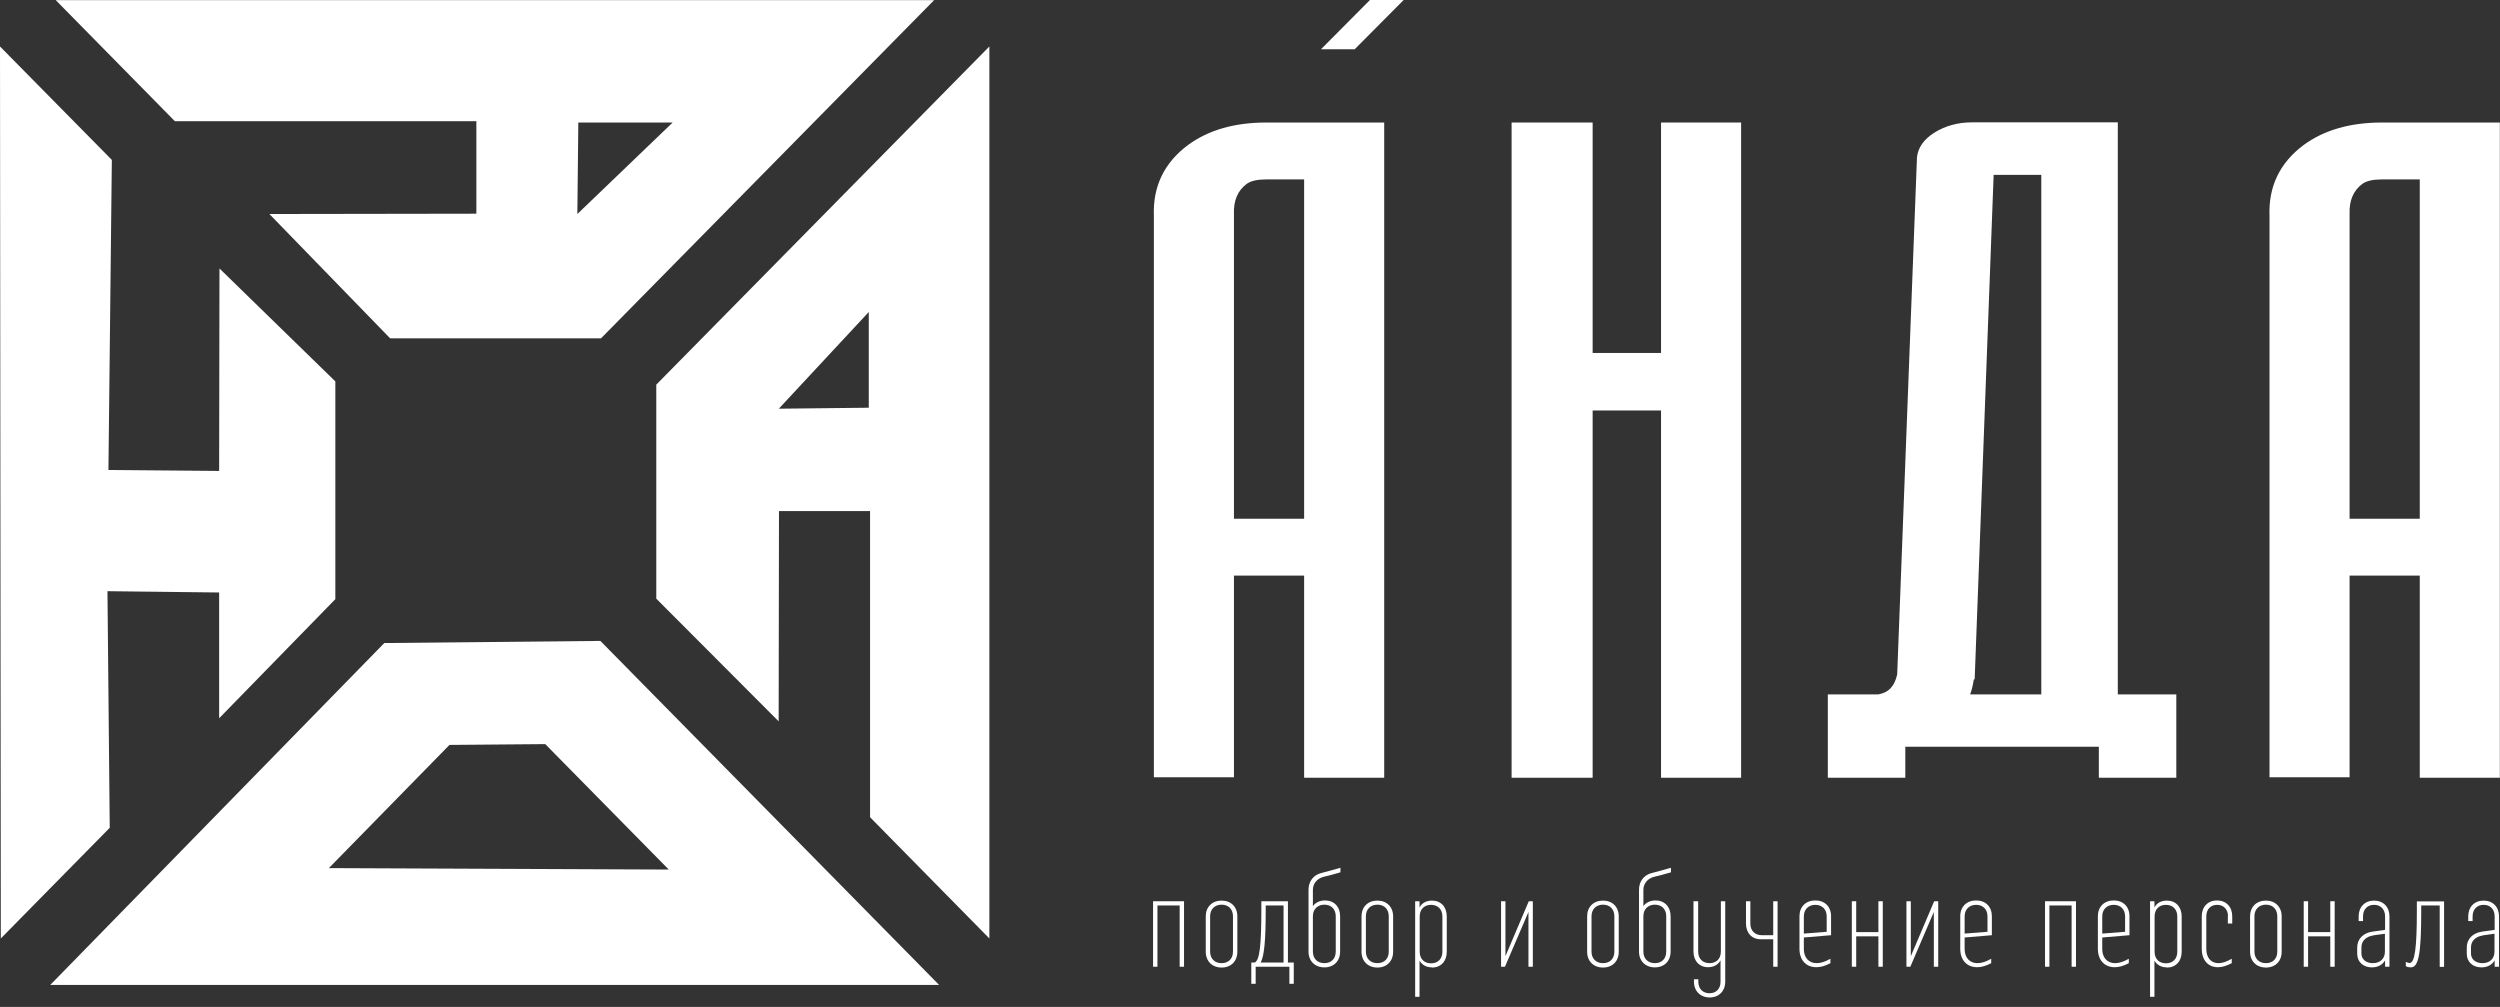 <?xml version="1.0" encoding="UTF-8"?> <svg xmlns="http://www.w3.org/2000/svg" width="216" height="87" viewBox="0 0 216 87" fill="none"><rect x="0" y="0" width="216" height="87" fill="#333333" stroke="none"/><path d="M99.611 77.868H102.3V83.526H101.922V78.233H100.003V83.526H99.625V77.868H99.611Z" fill="white"></path><path d="M105.549 77.812C106.361 77.812 106.907 78.359 106.907 79.174V82.234C106.907 83.049 106.361 83.596 105.549 83.596C104.737 83.596 104.177 83.049 104.177 82.234V79.174C104.177 78.359 104.723 77.812 105.549 77.812ZM104.555 82.22C104.555 82.824 104.947 83.217 105.549 83.217C106.151 83.217 106.529 82.824 106.529 82.22V79.16C106.529 78.556 106.137 78.163 105.549 78.163C104.961 78.163 104.555 78.556 104.555 79.16V82.22Z" fill="white"></path><path d="M108.98 77.868H111.277V83.161H111.781V85H111.403V83.526H108.49V85H108.112V83.161H108.406C108.826 82.993 108.98 81.701 108.98 78.668V77.868ZM110.899 83.161V78.233H109.358V78.612C109.358 81.252 109.232 82.585 108.924 83.161H110.913H110.899Z" fill="white"></path><path d="M113.056 76.871C113.056 76.169 113.462 75.635 114.078 75.453C114.624 75.299 115.072 75.2 115.814 74.975V75.369C115.17 75.565 114.792 75.65 114.344 75.762C113.798 75.902 113.434 76.352 113.434 76.871V78.289C113.658 77.98 114.036 77.798 114.484 77.798C115.268 77.798 115.786 78.345 115.786 79.16V82.22C115.786 83.035 115.24 83.582 114.428 83.582C113.616 83.582 113.056 83.035 113.056 82.22V76.871ZM113.434 82.22C113.434 82.824 113.826 83.217 114.428 83.217C115.03 83.217 115.408 82.824 115.408 82.22V79.16C115.408 78.556 115.016 78.163 114.428 78.163C113.84 78.163 113.434 78.556 113.434 79.16V82.22Z" fill="white"></path><path d="M119.007 77.812C119.82 77.812 120.366 78.359 120.366 79.174V82.234C120.366 83.049 119.82 83.596 119.007 83.596C118.195 83.596 117.635 83.049 117.635 82.234V79.174C117.635 78.359 118.181 77.812 119.007 77.812ZM118.013 82.22C118.013 82.824 118.405 83.217 119.007 83.217C119.61 83.217 119.988 82.824 119.988 82.22V79.16C119.988 78.556 119.596 78.163 119.007 78.163C118.419 78.163 118.013 78.556 118.013 79.16V82.22Z" fill="white"></path><path d="M123.727 83.582C123.237 83.582 122.859 83.372 122.648 82.993V86.124H122.27V77.868H122.648V78.401C122.845 78.022 123.237 77.812 123.727 77.812C124.497 77.812 125.001 78.359 125.001 79.174V82.234C125.001 83.049 124.497 83.596 123.727 83.596V83.582ZM124.623 79.174C124.623 78.57 124.231 78.177 123.643 78.177C123.055 78.177 122.662 78.57 122.662 79.174V82.234C122.662 82.838 123.041 83.231 123.643 83.231C124.245 83.231 124.623 82.838 124.623 82.234V79.174Z" fill="white"></path><path d="M129.692 77.868H130.07V82.614L132.087 77.868H132.437V83.526H132.059V78.794L130.028 83.526H129.692V77.868Z" fill="white"></path><path d="M138.501 77.812C139.313 77.812 139.86 78.359 139.86 79.174V82.234C139.86 83.049 139.313 83.596 138.501 83.596C137.689 83.596 137.129 83.049 137.129 82.234V79.174C137.129 78.359 137.675 77.812 138.501 77.812ZM137.507 82.22C137.507 82.824 137.899 83.217 138.501 83.217C139.103 83.217 139.481 82.824 139.481 82.22V79.16C139.481 78.556 139.089 78.163 138.501 78.163C137.913 78.163 137.507 78.556 137.507 79.16V82.22Z" fill="white"></path><path d="M141.61 76.871C141.61 76.169 142.016 75.635 142.632 75.453C143.178 75.299 143.626 75.2 144.369 74.975V75.369C143.724 75.565 143.346 75.65 142.898 75.762C142.352 75.902 141.988 76.352 141.988 76.871V78.289C142.212 77.98 142.59 77.798 143.038 77.798C143.822 77.798 144.341 78.345 144.341 79.16V82.22C144.341 83.035 143.794 83.582 142.982 83.582C142.17 83.582 141.61 83.035 141.61 82.22V76.871ZM141.988 82.22C141.988 82.824 142.38 83.217 142.982 83.217C143.584 83.217 143.962 82.824 143.962 82.22V79.16C143.962 78.556 143.57 78.163 142.982 78.163C142.394 78.163 141.988 78.556 141.988 79.16V82.22Z" fill="white"></path><path d="M146.344 77.868H146.722V82.22C146.722 82.824 147.1 83.217 147.702 83.217C148.304 83.217 148.682 82.824 148.682 82.22V77.868H149.06V84.818C149.06 85.632 148.514 86.18 147.716 86.18C146.918 86.18 146.358 85.632 146.358 84.818V84.607H146.736V84.818C146.736 85.421 147.114 85.815 147.702 85.815C148.29 85.815 148.654 85.421 148.654 84.818V82.978C148.444 83.358 148.052 83.568 147.576 83.568C146.82 83.568 146.316 83.021 146.316 82.206V77.854L146.344 77.868Z" fill="white"></path><path d="M150.853 77.868H151.231V79.805C151.231 80.409 151.623 80.802 152.225 80.802H153.206V77.868H153.584V83.526H153.206V81.153H152.127C151.357 81.153 150.853 80.606 150.853 79.791V77.868Z" fill="white"></path><path d="M155.852 81.996C155.852 82.726 156.272 83.217 156.958 83.217C157.294 83.217 157.672 83.105 158.148 82.838V83.217C157.7 83.456 157.308 83.568 156.93 83.568C156.034 83.568 155.474 82.936 155.474 81.982V79.16C155.474 78.345 156.02 77.798 156.846 77.798C157.672 77.798 158.204 78.345 158.204 79.16V80.802L155.852 80.999V81.996ZM157.826 80.493V79.174C157.826 78.57 157.434 78.177 156.846 78.177C156.258 78.177 155.852 78.57 155.852 79.174V80.662L157.826 80.507V80.493Z" fill="white"></path><path d="M159.997 77.868H160.376V80.535H162.294V77.868H162.672V83.526H162.294V80.9H160.376V83.526H159.997V77.868Z" fill="white"></path><path d="M164.717 77.868H165.095V82.614L167.112 77.868H167.462V83.526H167.083V78.794L165.053 83.526H164.717V77.868Z" fill="white"></path><path d="M169.744 81.996C169.744 82.726 170.165 83.217 170.851 83.217C171.187 83.217 171.565 83.105 172.041 82.838V83.217C171.593 83.456 171.201 83.568 170.823 83.568C169.927 83.568 169.366 82.936 169.366 81.982V79.16C169.366 78.345 169.913 77.798 170.739 77.798C171.565 77.798 172.097 78.345 172.097 79.16V80.802L169.744 80.999V81.996ZM171.719 80.493V79.174C171.719 78.57 171.327 78.177 170.739 78.177C170.151 78.177 169.744 78.57 169.744 79.174V80.662L171.719 80.507V80.493Z" fill="white"></path><path d="M176.676 77.868H179.365V83.526H178.987V78.233H177.068V83.526H176.69V77.868H176.676Z" fill="white"></path><path d="M181.634 81.996C181.634 82.726 182.054 83.217 182.74 83.217C183.076 83.217 183.454 83.105 183.93 82.838V83.217C183.482 83.456 183.09 83.568 182.712 83.568C181.816 83.568 181.256 82.936 181.256 81.982V79.16C181.256 78.345 181.802 77.798 182.628 77.798C183.454 77.798 183.986 78.345 183.986 79.16V80.802L181.634 80.999V81.996ZM183.608 80.493V79.174C183.608 78.57 183.216 78.177 182.628 78.177C182.04 78.177 181.634 78.57 181.634 79.174V80.662L183.608 80.507V80.493Z" fill="white"></path><path d="M187.221 83.582C186.731 83.582 186.353 83.372 186.143 82.993V86.124H185.765V77.868H186.143V78.401C186.339 78.022 186.731 77.812 187.221 77.812C187.991 77.812 188.496 78.359 188.496 79.174V82.234C188.496 83.049 187.991 83.596 187.221 83.596V83.582ZM188.117 79.174C188.117 78.57 187.725 78.177 187.137 78.177C186.549 78.177 186.157 78.57 186.157 79.174V82.234C186.157 82.838 186.535 83.231 187.137 83.231C187.739 83.231 188.117 82.838 188.117 82.234V79.174Z" fill="white"></path><path d="M192.5 79.174C192.5 78.57 192.122 78.177 191.562 78.177C191.002 78.177 190.624 78.57 190.624 79.174V81.996C190.624 82.726 191.016 83.217 191.674 83.217C191.996 83.217 192.346 83.105 192.823 82.838V83.217C192.36 83.456 191.996 83.568 191.632 83.568C190.764 83.568 190.232 82.936 190.232 81.982V79.16C190.232 78.345 190.764 77.798 191.548 77.798C192.332 77.798 192.865 78.345 192.865 79.16V79.791H192.486V79.16L192.5 79.174Z" fill="white"></path><path d="M195.778 77.812C196.59 77.812 197.136 78.359 197.136 79.174V82.234C197.136 83.049 196.59 83.596 195.778 83.596C194.966 83.596 194.406 83.049 194.406 82.234V79.174C194.406 78.359 194.952 77.812 195.778 77.812ZM194.784 82.22C194.784 82.824 195.176 83.217 195.778 83.217C196.38 83.217 196.758 82.824 196.758 82.22V79.16C196.758 78.556 196.366 78.163 195.778 78.163C195.19 78.163 194.784 78.556 194.784 79.16V82.22Z" fill="white"></path><path d="M199.041 77.868H199.419V80.535H201.337V77.868H201.715V83.526H201.337V80.9H199.419V83.526H199.041V77.868Z" fill="white"></path><path d="M206.449 83.526H206.071V82.978C205.847 83.358 205.455 83.582 204.922 83.582C204.18 83.582 203.662 83.105 203.662 82.403V81.869C203.662 81.111 204.194 80.606 204.978 80.493L206.071 80.339V79.174C206.071 78.57 205.693 78.177 205.118 78.177C204.544 78.177 204.166 78.57 204.166 79.174V79.581H203.788V79.174C203.788 78.359 204.32 77.812 205.118 77.812C205.917 77.812 206.449 78.359 206.449 79.174V83.526ZM205.034 80.83C204.432 80.915 204.026 81.294 204.026 81.855V82.389C204.026 82.88 204.432 83.217 205.006 83.217C205.651 83.217 206.057 82.824 206.057 82.22V80.676L205.034 80.816V80.83Z" fill="white"></path><path d="M210.79 78.233H209.194V78.696C209.194 82.333 208.984 83.582 208.297 83.582C208.171 83.582 208.003 83.554 207.863 83.484V83.105C208.003 83.175 208.129 83.203 208.185 83.203C208.647 83.203 208.816 81.869 208.816 78.696V77.882H211.168V83.54H210.79V78.247V78.233Z" fill="white"></path><path d="M215.916 83.526H215.538V82.978C215.314 83.358 214.922 83.582 214.39 83.582C213.647 83.582 213.129 83.105 213.129 82.403V81.869C213.129 81.111 213.661 80.606 214.446 80.493L215.538 80.339V79.174C215.538 78.57 215.16 78.177 214.586 78.177C214.011 78.177 213.633 78.57 213.633 79.174V79.581H213.255V79.174C213.255 78.359 213.787 77.812 214.586 77.812C215.384 77.812 215.916 78.359 215.916 79.174V83.526ZM214.502 80.83C213.899 80.915 213.493 81.294 213.493 81.855V82.389C213.493 82.88 213.899 83.217 214.474 83.217C215.118 83.217 215.524 82.824 215.524 82.22V80.676L214.502 80.816V80.83Z" fill="white"></path><path d="M4.804 0L15.111 10.474H41.158V18.463L23.275 18.491L33.708 29.232H51.927L80.706 0.014H4.804V0ZM49.883 18.491L49.967 10.586H58.117L49.883 18.491Z" fill="white"></path><path d="M33.204 55.558L4.342 85.099H81.14L51.872 55.375L33.204 55.558ZM57.795 75.13L28.415 75.004L38.834 64.361L47.11 64.291L57.781 75.13H57.795Z" fill="white"></path><path d="M9.369 40.605L18.934 40.689L18.962 23.195L28.974 32.953V51.767L18.934 62.058V51.191L9.285 51.079L9.481 71.522L0.07 81.083L0 4.016L9.663 13.816L9.369 40.605Z" fill="white"></path><path d="M85.481 4.016L56.703 33.233V51.725L67.276 62.325L67.304 44.157H75.174V70.609L85.481 81.083V4.016ZM75.062 26.944V35.227L67.29 35.312L75.062 26.957V26.944Z" fill="white"></path><path d="M119.595 10.586V67.197H112.677V49.731H106.613V67.155H99.695V18.66C99.597 16.118 100.577 14.068 102.65 12.524C104.415 11.232 106.669 10.586 109.414 10.586H119.609H119.595ZM112.677 44.817V15.501H109.414C108.63 15.501 108.07 15.627 107.705 15.894C106.921 16.483 106.571 17.354 106.613 18.491V44.817H112.677Z" fill="white"></path><path d="M150.432 10.586V67.197H143.514V35.466H137.604V67.197H130.602V10.586H137.604V30.496H143.514V10.586H150.432Z" fill="white"></path><path d="M182.978 59.995H188.033V67.197H181.339V64.516H164.618V67.197H157.924V59.995H162.28C163.162 59.854 163.708 59.279 163.918 58.254L165.627 13.577C165.725 12.735 166.229 12.033 167.111 11.471C168.049 10.881 169.128 10.572 170.374 10.572H182.978V59.995ZM170.528 58.731C170.472 59.152 170.374 59.573 170.22 59.995H176.368V15.107H172.251L170.612 58.675L170.528 58.731Z" fill="white"></path><path d="M215.986 10.586V67.197H209.068V49.731H203.004V67.155H196.086V18.66C195.988 16.118 196.968 14.069 199.041 12.524C200.805 11.232 203.06 10.586 205.805 10.586H216H215.986ZM209.068 44.817V15.501H205.805C205.021 15.501 204.46 15.627 204.096 15.894C203.312 16.483 202.962 17.354 203.004 18.491V44.817H209.068Z" fill="white"></path><path d="M117.047 4.254H114.134L118.363 0H121.276L117.047 4.254Z" fill="white"></path></svg> 